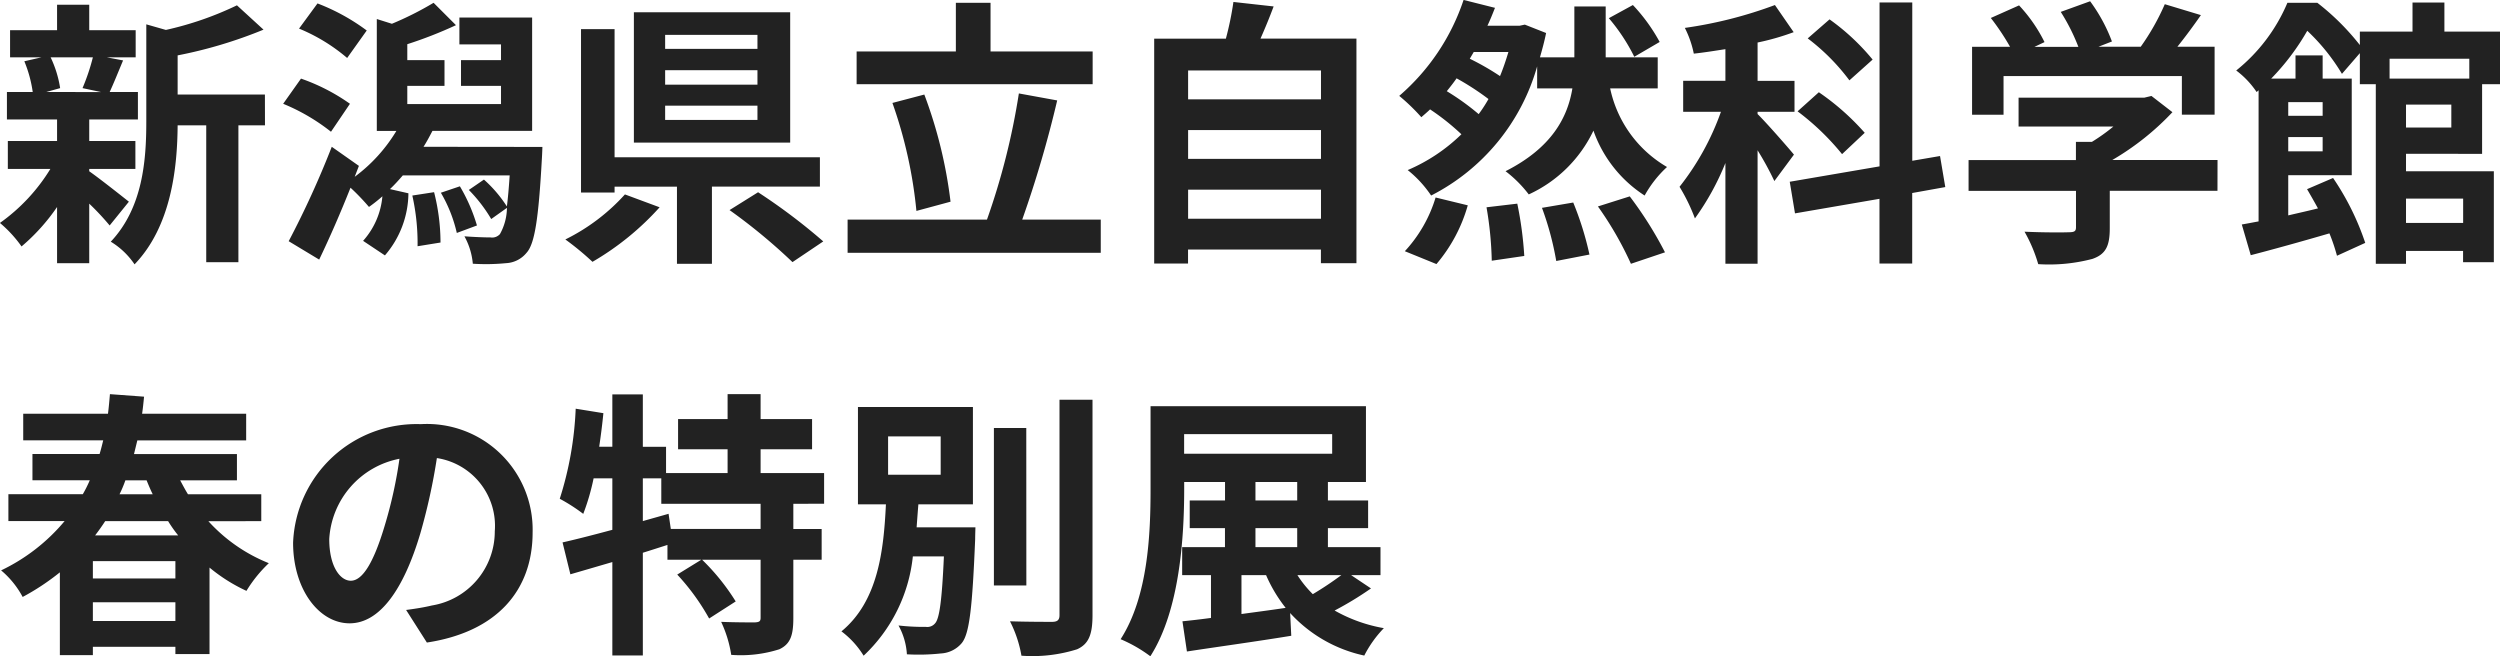 <svg xmlns="http://www.w3.org/2000/svg" width="142.992" height="37.536" viewBox="0 0 142.992 37.536">
  <path id="logo-sp" d="M5.616-10.416a11.96,11.96,0,0,1-.592,1.76l1.056.224H2.944l.8-.224a6.309,6.309,0,0,0-.544-1.76ZM5.408-4.032h2.64v-1.6H5.408V-6.864H8.192V-8.432H6.576c.224-.48.48-1.12.768-1.808l-.928-.176H8.064v-1.552H5.408v-1.456H3.568v1.456H.88v1.552H2.672l-.976.224a7.213,7.213,0,0,1,.48,1.76H.7v1.568H3.568v1.232H.752v1.6H3.184A10.5,10.5,0,0,1,.3-.944,7.032,7.032,0,0,1,1.536.4,11.3,11.3,0,0,0,3.568-1.856V1.36h1.84V-2.048A14.974,14.974,0,0,1,6.576-.8l1.1-1.36C7.312-2.448,5.984-3.5,5.408-3.9ZM15.456-8.288H10.464v-2.24A25.928,25.928,0,0,0,15.376-12l-1.52-1.392a18.668,18.668,0,0,1-4.064,1.408l-1.12-.32v5.552c0,2.208-.192,4.928-2.032,6.88A4.385,4.385,0,0,1,8,1.424c2.112-2.192,2.448-5.568,2.464-7.952H12.1V1.3h1.84V-6.528h1.52Zm5.824-3.664A11.728,11.728,0,0,0,18.464-13.5l-1.056,1.44a10.223,10.223,0,0,1,2.752,1.68ZM20.32-7.76a11.189,11.189,0,0,0-2.8-1.44L16.5-7.76a11.318,11.318,0,0,1,2.736,1.6Zm3.568,5.248a12.567,12.567,0,0,1,.3,2.9L25.5.176a11.75,11.75,0,0,0-.368-2.88Zm1.632-.16a8.1,8.1,0,0,1,.912,2.3L27.584-.8a9.826,9.826,0,0,0-.976-2.24ZM24.528-5.3c.192-.3.352-.608.512-.912h5.7v-6.48h-4.16v1.536H28.96v.9H26.672v1.472H28.96v1.04H23.6v-1.04h2.128v-1.472H23.6v-.912a24.329,24.329,0,0,0,2.784-1.088l-1.28-1.28a18.339,18.339,0,0,1-2.384,1.2l-.864-.272v6.4h1.12a9.119,9.119,0,0,1-2.384,2.624l.24-.624L19.28-5.3A52.683,52.683,0,0,1,16.816.1L18.56,1.152c.608-1.264,1.232-2.7,1.792-4.112a12.82,12.82,0,0,1,1.056,1.1,8.5,8.5,0,0,0,.768-.608A4.388,4.388,0,0,1,21.072.08L22.32.912A5.506,5.506,0,0,0,23.664-2.64l-1.056-.24c.256-.24.5-.512.736-.784h6.112c-.048.72-.1,1.312-.16,1.776a7.384,7.384,0,0,0-1.312-1.536l-.864.592A8.605,8.605,0,0,1,28.4-1.168l.9-.64a3.164,3.164,0,0,1-.4,1.5.6.6,0,0,1-.544.192c-.272,0-.848-.016-1.488-.064a3.97,3.97,0,0,1,.48,1.568,11.806,11.806,0,0,0,1.9-.032A1.606,1.606,0,0,0,30.416.768c.464-.5.688-1.888.88-5.36.016-.224.032-.7.032-.7Zm19.1-5.6h-5.28v-.8h5.28Zm0,2.048h-5.28V-9.68h5.28Zm0,2.016h-5.28v-.816h5.28Zm1.872-6.16H36.56v7.456H45.5ZM36.048-2.576A11.358,11.358,0,0,1,32.64,0a16.025,16.025,0,0,1,1.552,1.28,15.883,15.883,0,0,0,3.84-3.12ZM47.2-3.024V-4.7H35.456v-7.328h-1.92v9.344h1.92v-.336h3.568V1.392h2V-3.024ZM42.032-1.68a32.7,32.7,0,0,1,3.6,2.976L47.392.112A33.779,33.779,0,0,0,43.664-2.7ZM62.8-10.752H56.96v-2.784H54.976v2.784H49.3V-8.88H62.8ZM54.672-2.16a26.243,26.243,0,0,0-1.5-6.128l-1.824.48A25.939,25.939,0,0,1,52.72-1.632Zm4.1,1.024a65.117,65.117,0,0,0,2-6.816l-2.192-.4a39.987,39.987,0,0,1-1.824,7.216H48.784v1.9h14.48v-1.9Zm9.488-.048V-2.848h7.6v1.664Zm7.6-5.072v1.648h-7.6V-6.256Zm0-3.408v1.648h-7.6V-9.664ZM72.4-11.488c.256-.576.512-1.2.752-1.84l-2.3-.256a18.108,18.108,0,0,1-.432,2.1h-4.1V1.376h1.936v-.8h7.6V1.36h2.032V-11.488Zm22.832.192A10.021,10.021,0,0,0,93.7-13.408l-1.376.752a10.668,10.668,0,0,1,1.456,2.208ZM82.464,1.408a8.92,8.92,0,0,0,1.792-3.36L82.416-2.4A7.842,7.842,0,0,1,80.656.672ZM85.328-1.84a20.311,20.311,0,0,1,.3,3.056L87.488.944a20.93,20.93,0,0,0-.4-2.992ZM84.88-7.168A14.1,14.1,0,0,0,83.056-8.48c.192-.24.384-.48.56-.736A15.052,15.052,0,0,1,85.44-8.032,7.993,7.993,0,0,1,84.88-7.168Zm1.7-3.552c-.144.48-.3.944-.48,1.376a14.808,14.808,0,0,0-1.728-.992l.224-.384ZM95.12-8.64v-1.776H92.144v-2.912H90.352v2.912H88.384c.128-.448.256-.912.352-1.392l-1.216-.48-.3.064h-1.84c.16-.336.3-.688.432-1.024L84.016-13.7a12.416,12.416,0,0,1-3.68,5.488A11.349,11.349,0,0,1,81.6-6.992c.16-.144.336-.288.5-.448a13.481,13.481,0,0,1,1.792,1.424,10.027,10.027,0,0,1-3.072,2.048A6.47,6.47,0,0,1,82.16-2.512,11.935,11.935,0,0,0,88.224-9.9V-8.64H90.24c-.272,1.648-1.168,3.392-3.824,4.736a6.956,6.956,0,0,1,1.328,1.328,7.6,7.6,0,0,0,3.7-3.648,7.282,7.282,0,0,0,2.928,3.712,6.425,6.425,0,0,1,1.28-1.632A6.832,6.832,0,0,1,92.4-8.64ZM88.5-1.808a17.049,17.049,0,0,1,.816,3.04l1.9-.368a17.831,17.831,0,0,0-.928-2.976Zm3.2-.08a19.442,19.442,0,0,1,1.888,3.28L95.536.736a21.7,21.7,0,0,0-2.016-3.2Zm15.712-8.4a12.775,12.775,0,0,0-2.464-2.3L103.7-11.5a12,12,0,0,1,2.384,2.4ZM106.96-6.1a14.1,14.1,0,0,0-2.624-2.32L103.12-7.328a14.413,14.413,0,0,1,2.544,2.448Zm-4.048,1.248c-.3-.368-1.616-1.872-2.08-2.32V-7.3h2.112V-9.072h-2.112v-2.192a14.267,14.267,0,0,0,2.064-.592l-1.072-1.552A24.4,24.4,0,0,1,96.672-12.1a5.756,5.756,0,0,1,.512,1.472c.592-.064,1.184-.16,1.808-.256v1.808H96.576V-7.3h2.16a15.007,15.007,0,0,1-2.368,4.288,10.5,10.5,0,0,1,.88,1.808,14.891,14.891,0,0,0,1.744-3.168v5.76h1.84V-5.1a17.335,17.335,0,0,1,.96,1.76Zm8.656,1.856-.3-1.776L109.68-4.5v-9.056h-1.872v9.376l-5.136.88.3,1.808,4.832-.832v3.7h1.872V-2.656ZM114.9-9.344H125.1v2.208h1.872v-3.888h-2.128c.448-.56.912-1.184,1.344-1.808l-2.064-.624a13.375,13.375,0,0,1-1.376,2.432h-2.416l.768-.3a9.382,9.382,0,0,0-1.248-2.3l-1.68.608a11.165,11.165,0,0,1,1.008,2h-2.512l.576-.272a8.72,8.72,0,0,0-1.456-2.1l-1.616.72a13.46,13.46,0,0,1,1.1,1.648H113.1v3.888H114.9Zm12.24,4.8H121.12a15.244,15.244,0,0,0,3.44-2.736l-1.2-.928-.416.1H115.76v1.648h5.424a10.824,10.824,0,0,1-1.232.88h-.912v1.04H112.9v1.76h6.144V-.7c0,.224-.08.288-.416.288-.32.016-1.5.016-2.528-.032a8.494,8.494,0,0,1,.784,1.856,9.7,9.7,0,0,0,3.1-.3c.784-.272.992-.768.992-1.76V-2.784h6.16Zm14.048,2.208V-.944H137.92V-2.336Zm.352-8V-9.2h-4.56v-1.136ZM140.512-6.4H137.92V-7.712h2.592Zm-7.36-1.456v.784h-1.968v-.784ZM131.184-5.04v-.816h1.968v.816Zm11.088.144V-8.88H143.3v-3.008h-3.184v-1.664h-1.824v1.664H135.28v.768a13.912,13.912,0,0,0-2.432-2.416h-1.712a9.868,9.868,0,0,1-2.928,3.872,5.025,5.025,0,0,1,1.168,1.232l.112-.1v7.5c-.352.064-.672.128-.96.176L129.04.9c1.3-.336,2.912-.784,4.5-1.248a10.98,10.98,0,0,1,.432,1.28l1.616-.736a15.067,15.067,0,0,0-1.84-3.712l-1.488.64q.312.528.624,1.1c-.576.144-1.152.272-1.7.4v-2.3h3.632V-9.2h-1.664v-1.328H131.6V-9.2h-1.392a13.486,13.486,0,0,0,2.064-2.736,11.451,11.451,0,0,1,1.984,2.464l1.024-1.184V-8.88h.912V1.392h1.728V.656h3.264V1.3h1.76V-3.9H137.92V-4.9ZM5.616,21.824V20.752h4.72v1.072Zm4.72-2.432H5.616V18.4h4.72Zm-.416-3.28a7.465,7.465,0,0,0,.576.816H5.744q.312-.408.576-.816ZM8.688,13.776c.112.272.224.544.352.8h-1.9a7.037,7.037,0,0,0,.336-.8Zm6.56,2.336V14.576H11.056c-.16-.256-.3-.528-.448-.8h3.248v-1.5H7.968c.064-.256.128-.528.192-.784h6.224V9.968H8.432c.048-.32.08-.656.112-.976L6.592,8.848c-.032.368-.064.752-.112,1.12H1.632v1.52H6.208c-.064.256-.128.528-.208.784H2.16v1.5H5.44a7.46,7.46,0,0,1-.4.8H.784v1.536H4A10.761,10.761,0,0,1,.368,18.928,5.153,5.153,0,0,1,1.6,20.448,13.63,13.63,0,0,0,3.728,19.04v4.736H5.616V23.3h4.72v.416h1.952V18.768A9.6,9.6,0,0,0,14.4,20.1a7.614,7.614,0,0,1,1.28-1.584,9.347,9.347,0,0,1-3.456-2.4Zm5.12,3.408c-.592,0-1.232-.784-1.232-2.384a4.968,4.968,0,0,1,4.016-4.592,25.433,25.433,0,0,1-.848,3.84C21.664,18.528,21.024,19.52,20.368,19.52Zm4.352,3.536c4-.608,6.048-2.976,6.048-6.3a6.047,6.047,0,0,0-6.4-6.192,7.066,7.066,0,0,0-7.3,6.784c0,2.672,1.488,4.608,3.232,4.608,1.728,0,3.1-1.952,4.048-5.152a34.434,34.434,0,0,0,.944-4.3,3.922,3.922,0,0,1,3.312,4.192,4.29,4.29,0,0,1-3.6,4.24c-.416.1-.864.176-1.472.256Zm19.088-6.5H38.672l-.128-.864-1.472.416V13.664h1.056V15.12h5.68Zm3.632-1.44V13.36H43.808V12h2.944V10.272H43.808V8.848H41.92v1.424H39.088V12H41.92v1.36H38.4v-1.5H37.072V8.864H35.328v2.992h-.752q.144-.96.24-1.92L33.232,9.68a19.458,19.458,0,0,1-.912,5.152,10.186,10.186,0,0,1,1.344.864,12.944,12.944,0,0,0,.592-2.032h1.072v2.944c-1.072.288-2.064.544-2.848.72l.448,1.824c.72-.208,1.536-.448,2.4-.7v5.344h1.744V17.92c.464-.144.944-.3,1.408-.448v.848h1.936l-1.376.848a12.8,12.8,0,0,1,1.824,2.512l1.52-.976a12.549,12.549,0,0,0-1.92-2.384h3.344v3.312c0,.208-.064.256-.336.272-.256,0-1.12,0-1.92-.032a6.931,6.931,0,0,1,.576,1.888,7.263,7.263,0,0,0,2.752-.32c.64-.3.8-.816.8-1.776V18.32H47.3V16.56H45.68V15.12ZM51.1,11.264h3.008v2.192H51.1Zm1.632,5.2c.032-.432.064-.88.1-1.312h3.12V9.584H49.376v5.568h1.6c-.128,2.656-.448,5.536-2.544,7.264A5,5,0,0,1,49.7,23.808a9.077,9.077,0,0,0,2.816-5.68h1.776c-.112,2.528-.256,3.552-.5,3.824a.576.576,0,0,1-.528.208,12.891,12.891,0,0,1-1.568-.08,3.9,3.9,0,0,1,.48,1.648,11.806,11.806,0,0,0,1.936-.048,1.674,1.674,0,0,0,1.2-.592c.448-.544.608-2.08.768-5.936,0-.224.016-.688.016-.688Zm6.272-5.68H57.152v9.008h1.856Zm1.9-1.616v12.32c0,.288-.128.384-.432.384-.336,0-1.36,0-2.4-.032a6.953,6.953,0,0,1,.656,1.968,8.5,8.5,0,0,0,3.184-.368c.656-.3.88-.832.88-1.952V9.168ZM71.312,19.2H72.72a8.293,8.293,0,0,0,1.12,1.872c-.848.128-1.712.24-2.528.352Zm.8-2.688H74.5V17.6H72.112Zm0-2.64H74.5v1.056H72.112Zm-4.08-2.736H76.5v1.12H68.032ZM77.024,19.2a19.264,19.264,0,0,1-1.632,1.088,6.39,6.39,0,0,1-.88-1.088Zm.56,0h1.68V17.6H76.256V16.512h2.3V14.928h-2.3V13.872h2.176V9.536H66.112v4.72c0,2.544-.128,6.144-1.712,8.608a8.066,8.066,0,0,1,1.7.976c1.68-2.624,1.936-6.784,1.936-9.584v-.384h2.336v1.056H68.352v1.584h2.016V17.6H67.92v1.6h1.648v2.448c-.592.08-1.152.144-1.632.192l.256,1.728c1.664-.256,3.888-.56,5.968-.9l-.064-1.3a8.021,8.021,0,0,0,4.24,2.432,6.5,6.5,0,0,1,1.12-1.568,8.725,8.725,0,0,1-2.816-1.008,19,19,0,0,0,2.08-1.264Z" transform="translate(-0.304 13.696)" fill="#222"/>
</svg>

